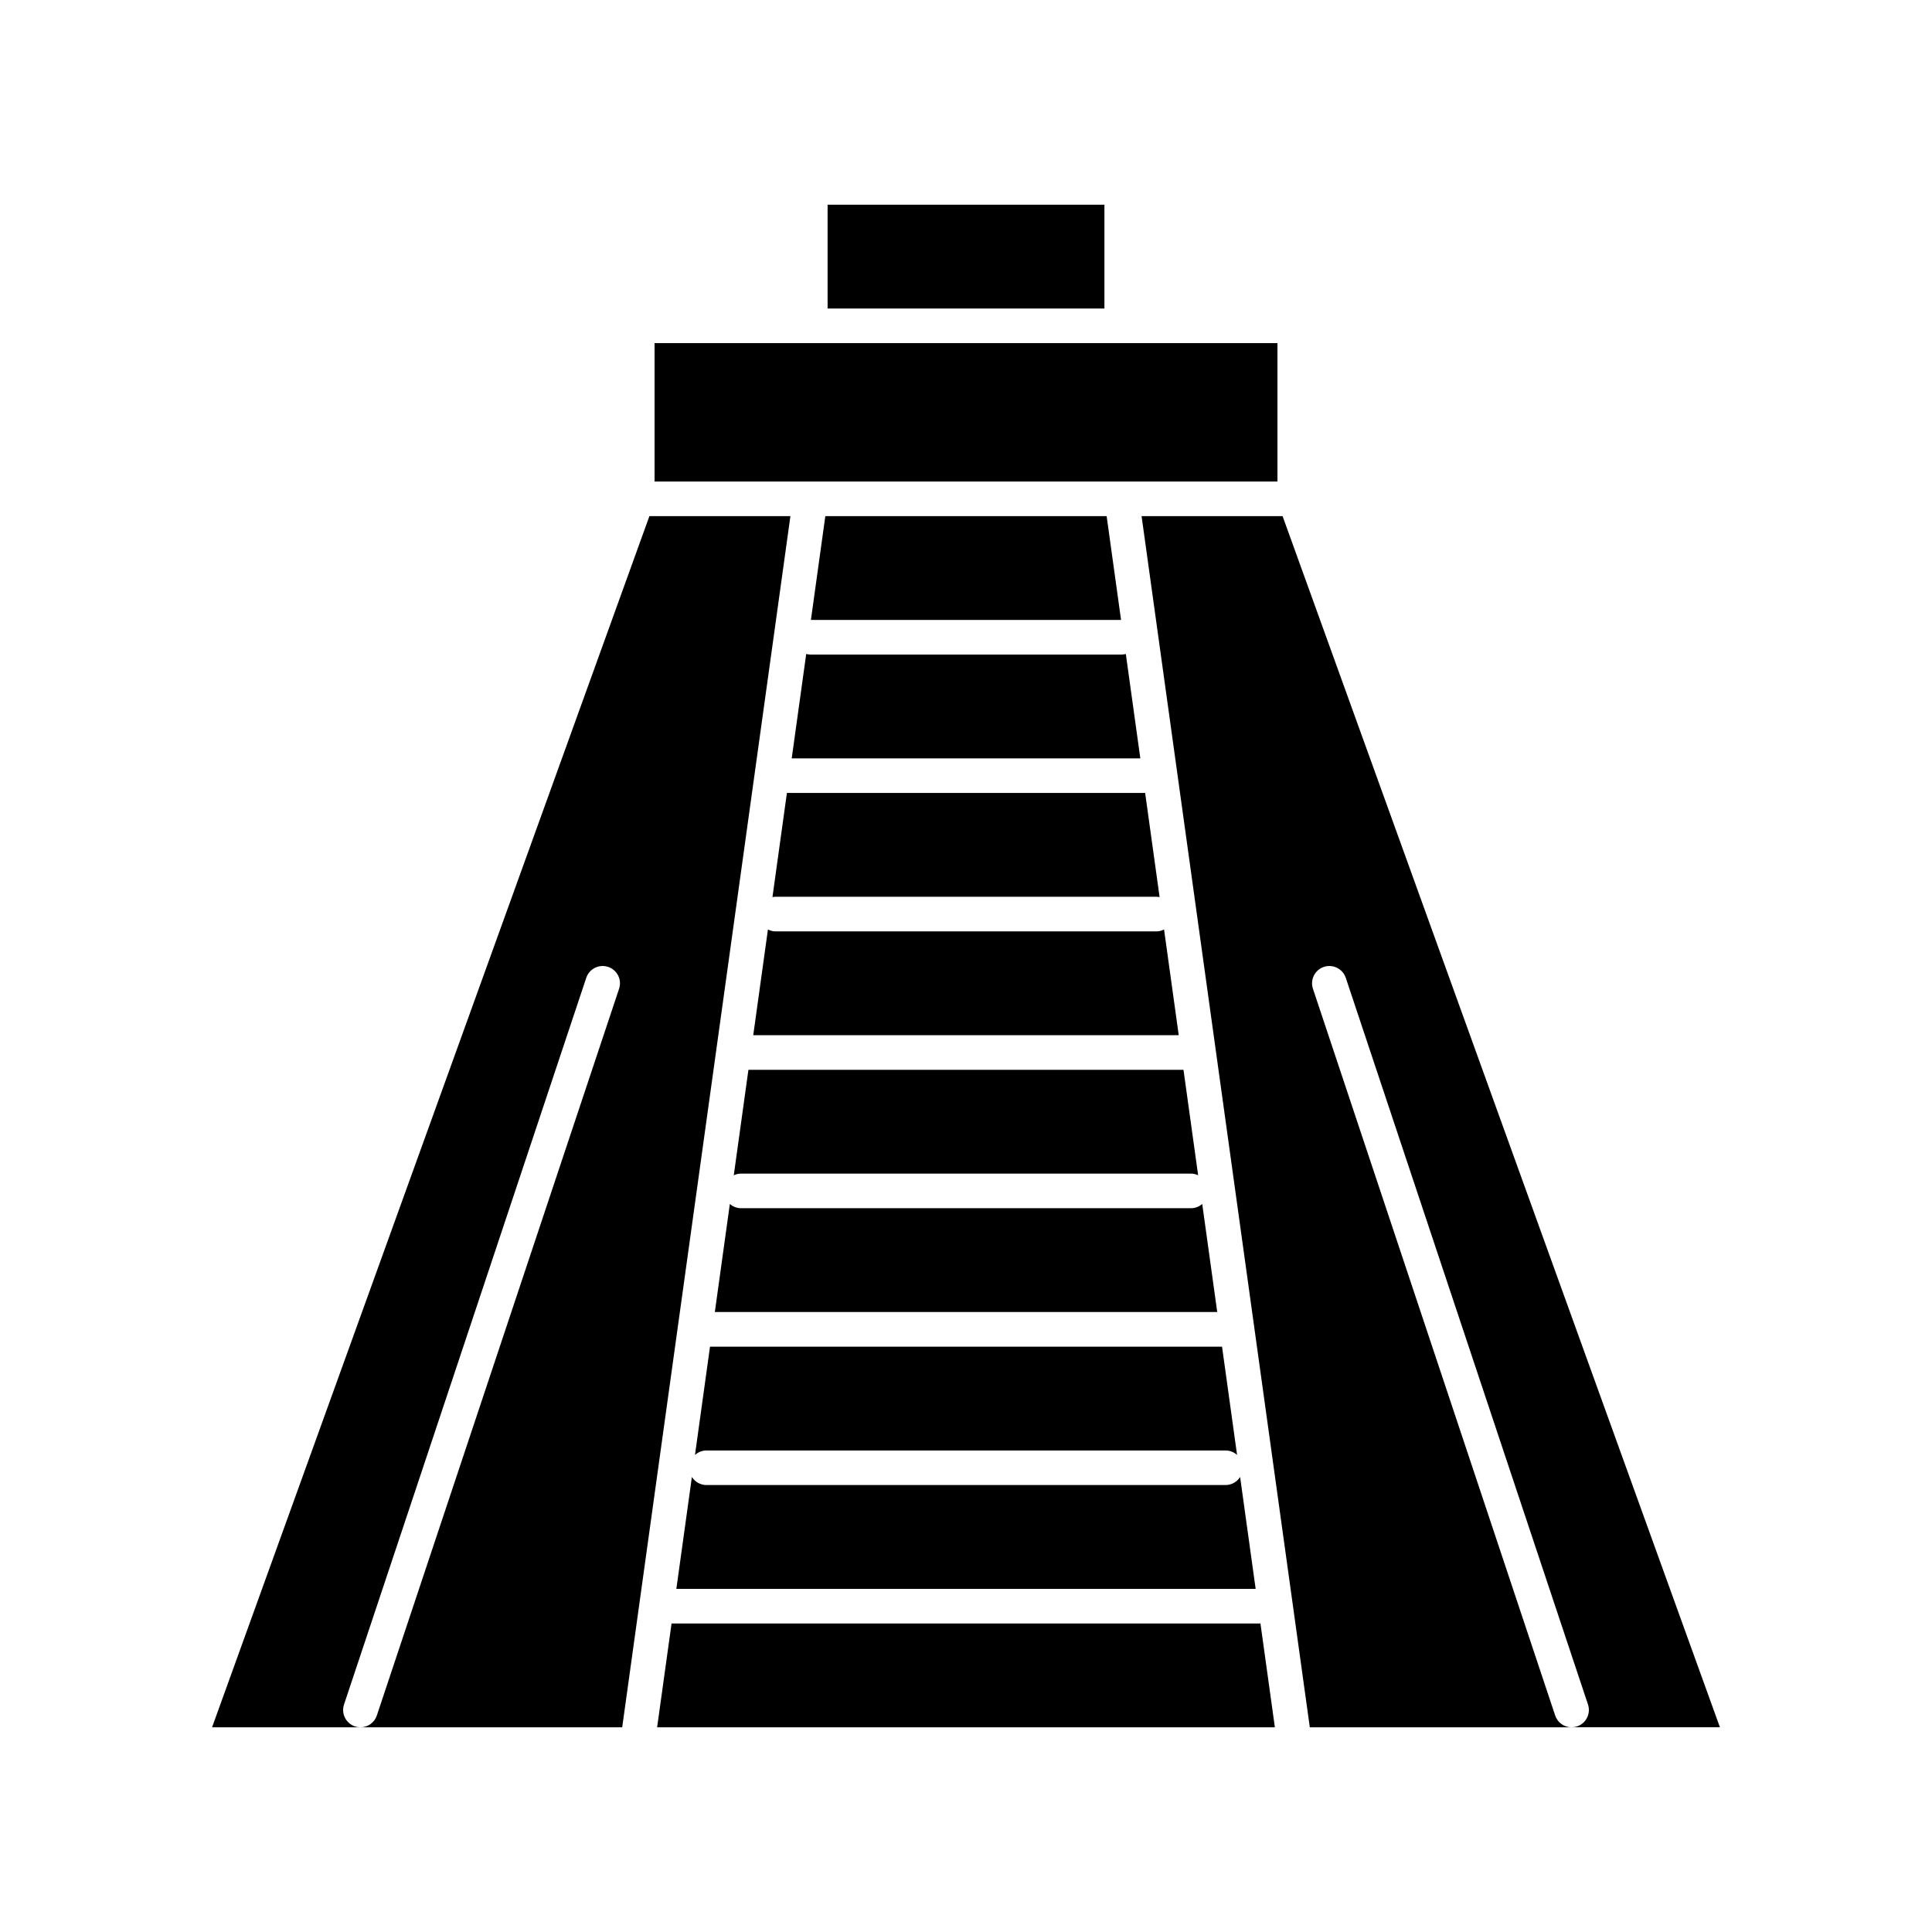 <?xml version="1.0" encoding="UTF-8"?>
<!-- Uploaded to: SVG Repo, www.svgrepo.com, Generator: SVG Repo Mixer Tools -->
<svg fill="#000000" width="800px" height="800px" version="1.1" viewBox="144 144 512 512" xmlns="http://www.w3.org/2000/svg">
 <g>
  <path d="m459.61 464.19h-119.21c-1.145 0-2.18-0.434-2.984-1.129l-3.977 28.641h133.14l-3.977-28.641c-0.805 0.695-1.84 1.129-2.984 1.129z"/>
  <path d="m342.34 427.51-3.883 27.949c0.586-0.273 1.234-0.438 1.926-0.438h119.21c0.691 0 1.34 0.164 1.926 0.438l-3.883-27.949z"/>
  <path d="m331.22 537.55c-1.629 0-3.051-0.855-3.863-2.133l-4.117 29.645h153.52l-4.117-29.645c-0.812 1.277-2.234 2.133-3.863 2.133z"/>
  <path d="m363.32 198.25h73.363v27.512h-73.363z"/>
  <path d="m332.16 500.88-3.984 28.695c0.812-0.727 1.871-1.184 3.051-1.184h137.56c1.176 0 2.238 0.457 3.051 1.184l-3.984-28.695z"/>
  <path d="m450.44 390.83h-100.88c-0.742 0-1.43-0.191-2.051-0.504l-3.891 28.016h112.76l-3.891-28.016c-0.621 0.312-1.309 0.504-2.051 0.504z"/>
  <path d="m441.27 271.61h41.266v-36.684h-165.07v36.684z"/>
  <path d="m441.27 317.46h-82.535c-0.375 0-0.734-0.059-1.082-0.145l-3.84 27.656h92.383l-3.84-27.656c-0.352 0.086-0.711 0.145-1.086 0.145z"/>
  <path d="m477.95 574.24h-155.9c-0.027 0-0.055-0.008-0.082-0.008l-3.824 27.52h163.71l-3.824-27.52c-0.027 0-0.051 0.008-0.078 0.008z"/>
  <path d="m316.1 280.78-115.9 320.97h39.309c-0.477 0-0.961-0.074-1.438-0.234-2.402-0.801-3.703-3.398-2.902-5.801l64.195-192.58c0.801-2.402 3.398-3.703 5.801-2.898 2.402 0.801 3.699 3.398 2.898 5.801l-64.195 192.58c-0.637 1.918-2.422 3.133-4.336 3.137h69.359l44.578-320.97z"/>
  <path d="m561.93 601.51c-0.477 0.16-0.965 0.234-1.441 0.234h39.309l-115.9-320.96h-37.367l44.582 320.97h69.359c-1.914-0.004-3.699-1.215-4.336-3.137l-64.191-192.58c-0.801-2.402 0.496-5 2.898-5.801 2.398-0.801 5 0.496 5.801 2.898l64.191 192.58c0.797 2.406-0.5 5.004-2.902 5.801z"/>
  <path d="m352.54 354.14-3.832 27.598c0.277-0.055 0.566-0.086 0.859-0.086h100.88c0.293 0 0.582 0.035 0.859 0.086l-3.832-27.598z"/>
  <path d="m362.72 280.78-3.82 27.512h82.191l-3.82-27.512z"/>
 </g>
</svg>